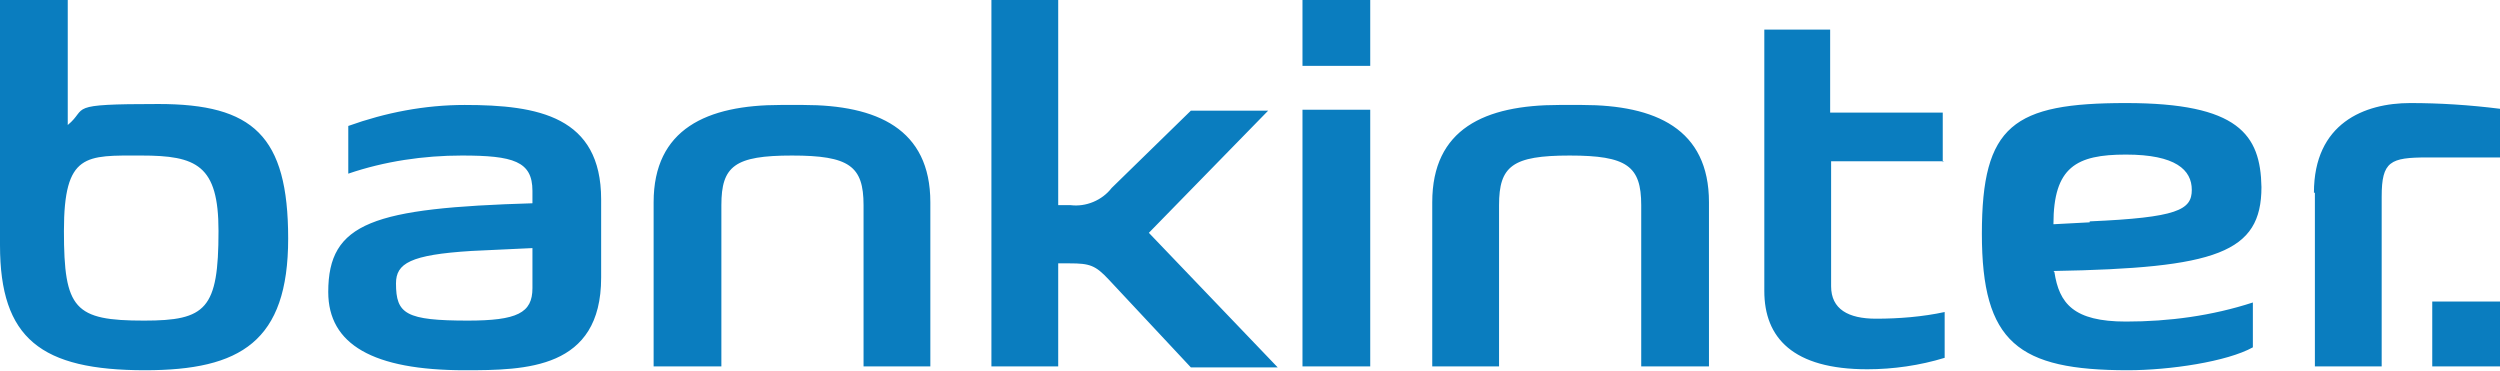 <svg xmlns="http://www.w3.org/2000/svg" xmlns:i="http://ns.adobe.com/AdobeIllustrator/10.0/" id="Capa_1" viewBox="0 0 262 38.9"><defs><style>      .st0 {        fill: #0a7dbf;      }    </style></defs><g id="logo-bankinter"><path id="Trazado_521" class="st0" d="M215.3,28.5c.5,3.3,2,5.2,7.5,5.2,4.5,0,9-.6,13.3-2v4.7c-2.7,1.5-8.7,2.4-13.1,2.4-11.5,0-15.3-2.9-15.3-14.3s3.3-13.7,15.1-13.7,14.1,3.3,14.2,8.8c0,6.9-4.7,8.5-21.8,8.8ZM136.5,6.9h7.1V0h-7.1v6.9ZM49,33.6c5.2,0,6.8-.8,6.8-3.4v-4.2l-6.4.3c-6.4.4-7.9,1.3-7.9,3.4,0,3.2,1,3.9,7.6,3.9h0ZM136.5,38.4h7.1V11.5h-7.1v26.9ZM242.5,20.2c0-7.3,5.3-9.4,10.1-9.4,3.1,0,6.2.2,9.4.6v5.1h-7.6c-3.9,0-4.8.4-4.8,4.1v17.8h-7v-18.2ZM15.1,33.6c-7.3,0-8.4-1.2-8.4-9.4s2.3-7.9,8.1-7.9,8.1,1,8.1,7.9c0,8.2-1.3,9.4-7.8,9.4ZM203.7,16.9h-11.8v13.1c0,2.4,1.8,3.4,4.7,3.4,2.4,0,4.9-.2,7.2-.7v4.8c-2.6.8-5.4,1.2-8.1,1.2-7.8,0-10.8-3.3-10.8-8.2V3.1h6.9v8.7h11.8v5.2ZM157.1,38.4v-16.9c0-4.1,1.4-5.2,7.4-5.2s7.5,1.1,7.5,5.2v16.9h7.1v-17.2c0-7.7-5.6-10.2-13.3-10.2h-2.4c-7.8,0-13.3,2.5-13.3,10.2v17.2h7ZM75.6,38.4v-16.9c0-4.1,1.4-5.2,7.4-5.2s7.5,1.1,7.5,5.2v16.9h7v-17.2c0-7.7-5.6-10.2-13.3-10.2h-2.4c-7.7,0-13.3,2.5-13.3,10.2v17.2h7ZM110.9,27.5v10.9h-7V0h7v21.5h1.3c1.6.2,3.3-.5,4.3-1.8l8.3-8.1h8.1l-12.5,12.8,13.5,14.1h-9.1l-8.6-9.2c-1.4-1.5-2-1.7-4.1-1.7h-1.2ZM55.8,21.3v-1.3c0-3.1-2-3.7-7.4-3.7-4,0-8.1.6-11.9,1.9v-5c3.9-1.4,8-2.2,12.2-2.2,7.7,0,14.3,1.2,14.3,9.9v8.2c0,9.6-7.9,9.7-14.3,9.7-9.6,0-14.3-2.7-14.3-8.2,0-7.3,4.7-8.8,21.5-9.3ZM15.2,38.8c10,0,15-3,15-13.8s-3.7-14.1-13.6-14.1-7.3.4-9.5,2.2V0H0v25.7c0,9.8,4.3,13.1,15.2,13.1ZM254.9,38.4h7.1v-6.8h-7.1v6.8ZM219,23.2c9.2-.4,10.7-1.2,10.7-3.3s-1.7-3.7-6.9-3.7-7.6,1.3-7.6,7.3l3.8-.2Z"></path></g></svg>